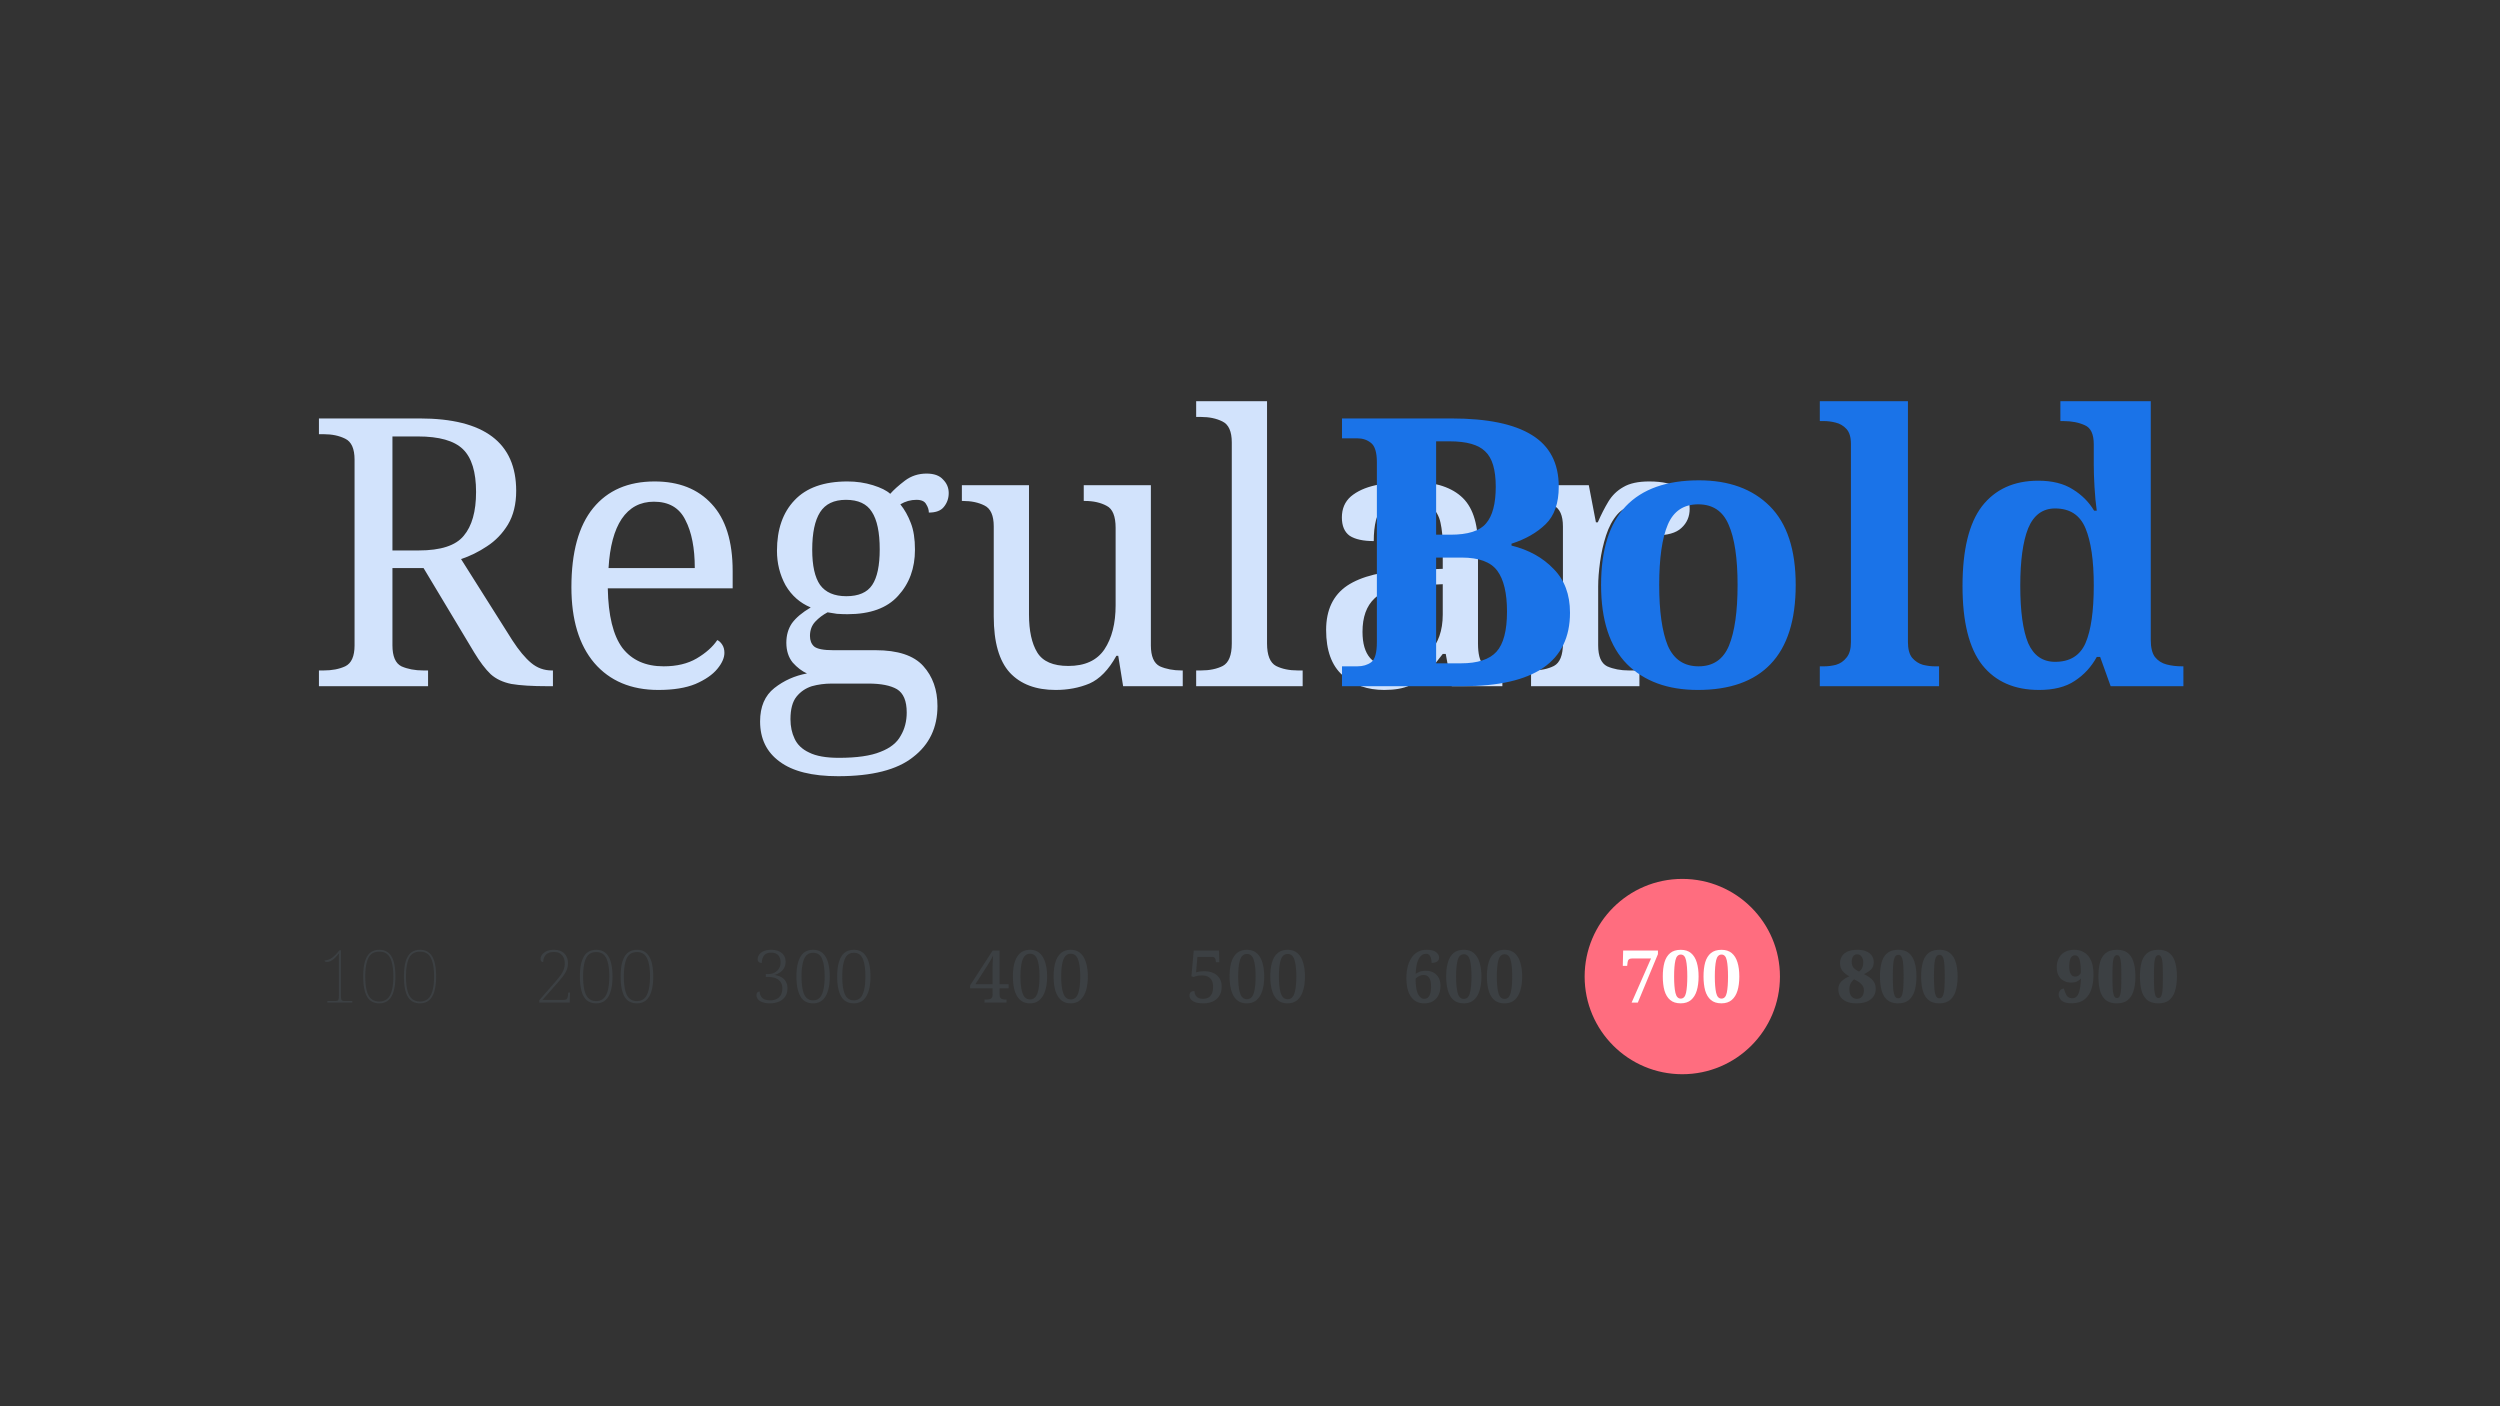 <svg width="1920" height="1080" fill="none" xmlns="http://www.w3.org/2000/svg"><rect width="100%" height="100%" fill="#333333" stroke="none"/><circle cx="1292" cy="750" r="75" fill="#FF6D7F"/><path d="M251.427 770v-1.232h5.712c.933 0 1.624-.093 2.072-.28.448-.224.728-.672.84-1.344.149-.709.224-1.773.224-3.192V732.2c-1.867 2.427-3.547 4.125-5.04 5.096-1.456.971-2.837 1.456-4.144 1.456-.672 0-1.139-.112-1.4-.336-.261-.224-.392-.485-.392-.784 1.941-.149 3.659-.709 5.152-1.68 1.531-1.008 3.043-2.389 4.536-4.144l1.736-2.016h1.12v34.16c0 1.419.056 2.483.168 3.192.149.672.448 1.12.896 1.344.448.187 1.139.28 2.072.28h5.544V770h-19.096Zm39.905.56c-4.218 0-7.336-1.661-9.352-4.984s-3.024-8.549-3.024-15.68c0-6.869.99-11.984 2.968-15.344 2.016-3.397 5.171-5.096 9.464-5.096 4.07 0 7.131 1.661 9.184 4.984 2.054 3.323 3.08 8.493 3.08 15.512 0 13.739-4.106 20.608-12.32 20.608Zm-.056-1.4c3.771 0 6.515-1.587 8.232-4.76 1.718-3.211 2.576-8.027 2.576-14.448 0-6.347-.821-11.107-2.464-14.28-1.605-3.211-4.368-4.816-8.288-4.816-4.069 0-6.888 1.643-8.456 4.928-1.568 3.285-2.352 8.008-2.352 14.168 0 6.645.859 11.517 2.576 14.616 1.718 3.061 4.443 4.592 8.176 4.592Zm31.338 1.4c-4.219 0-7.336-1.661-9.352-4.984s-3.024-8.549-3.024-15.68c0-6.869.989-11.984 2.968-15.344 2.016-3.397 5.17-5.096 9.464-5.096 4.069 0 7.13 1.661 9.184 4.984 2.053 3.323 3.08 8.493 3.08 15.512 0 13.739-4.107 20.608-12.32 20.608Zm-.056-1.4c3.77 0 6.514-1.587 8.232-4.76 1.717-3.211 2.576-8.027 2.576-14.448 0-6.347-.822-11.107-2.464-14.28-1.606-3.211-4.368-4.816-8.288-4.816-4.07 0-6.888 1.643-8.456 4.928-1.568 3.285-2.352 8.008-2.352 14.168 0 6.645.858 11.517 2.576 14.616 1.717 3.061 4.442 4.592 8.176 4.592Zm91.639.84v-1.848l10.864-12.488c2.091-2.389 3.771-4.424 5.04-6.104 1.27-1.68 2.184-3.285 2.744-4.816.598-1.531.896-3.211.896-5.04a10.76 10.76 0 0 0-.784-4.032c-.522-1.307-1.4-2.389-2.632-3.248-1.232-.859-2.893-1.288-4.984-1.288-2.688 0-4.722.709-6.104 2.128-1.344 1.381-2.016 3.248-2.016 5.6-.597 0-1.101-.187-1.512-.56-.373-.411-.56-1.027-.56-1.848 0-1.045.374-2.091 1.12-3.136.747-1.083 1.867-1.997 3.36-2.744 1.494-.747 3.398-1.12 5.712-1.12 2.502 0 4.555.467 6.16 1.4 1.606.933 2.782 2.165 3.528 3.696.784 1.531 1.176 3.192 1.176 4.984 0 2.016-.336 3.827-1.008 5.432-.634 1.605-1.624 3.267-2.968 4.984-1.306 1.68-2.949 3.64-4.928 5.88l-10.696 12.096h15.96c1.494 0 2.446-.28 2.856-.84.411-.597.691-1.643.84-3.136l.112-1.624h1.4l-.28 7.672h-23.296Zm43.713.56c-4.293 0-7.466-1.699-9.52-5.096-2.016-3.435-3.024-8.624-3.024-15.568 0-6.72 1.008-11.797 3.024-15.232 2.016-3.472 5.208-5.208 9.576-5.208 8.288 0 12.432 6.832 12.432 20.496 0 6.757-1.045 11.891-3.136 15.4-2.053 3.472-5.17 5.208-9.352 5.208Zm-.056-1.736c3.547 0 6.104-1.587 7.672-4.76 1.606-3.173 2.408-7.877 2.408-14.112 0-6.197-.765-10.864-2.296-14-1.493-3.173-4.069-4.76-7.728-4.76-3.77 0-6.402 1.624-7.896 4.872-1.456 3.211-2.184 7.84-2.184 13.888 0 6.421.784 11.181 2.352 14.28 1.606 3.061 4.163 4.592 7.672 4.592Zm31.338 1.736c-4.294 0-7.467-1.699-9.52-5.096-2.016-3.435-3.024-8.624-3.024-15.568 0-6.72 1.008-11.797 3.024-15.232 2.016-3.472 5.208-5.208 9.576-5.208 8.288 0 12.432 6.832 12.432 20.496 0 6.757-1.046 11.891-3.136 15.4-2.054 3.472-5.171 5.208-9.352 5.208Zm-.056-1.736c3.546 0 6.104-1.587 7.672-4.76 1.605-3.173 2.408-7.877 2.408-14.112 0-6.197-.766-10.864-2.296-14-1.494-3.173-4.07-4.76-7.728-4.76-3.771 0-6.403 1.624-7.896 4.872-1.456 3.211-2.184 7.84-2.184 13.888 0 6.421.784 11.181 2.352 14.28 1.605 3.061 4.162 4.592 7.672 4.592Zm102.391 1.736c-2.426 0-4.424-.299-5.992-.896-1.568-.597-2.725-1.363-3.472-2.296-.709-.971-1.064-1.979-1.064-3.024 0-.971.224-1.68.672-2.128.486-.485 1.083-.728 1.792-.728 0 1.979.654 3.603 1.96 4.872 1.344 1.269 3.379 1.904 6.104 1.904 1.718 0 3.286-.317 4.704-.952a7.74 7.74 0 0 0 3.36-3.024c.822-1.381 1.232-3.173 1.232-5.376 0-2.688-.952-4.797-2.856-6.328-1.866-1.531-4.61-2.296-8.232-2.296h-1.568v-2.184h1.512c2.838 0 5.171-.803 7-2.408 1.867-1.605 2.8-3.827 2.8-6.664 0-2.352-.616-4.163-1.848-5.432-1.194-1.307-2.968-1.96-5.32-1.96-2.576 0-4.424.747-5.544 2.24-1.12 1.493-1.68 3.36-1.68 5.6-.933 0-1.698-.205-2.296-.616-.597-.448-.896-1.195-.896-2.24 0-1.232.392-2.389 1.176-3.472.784-1.12 1.942-2.016 3.472-2.688 1.531-.672 3.472-1.008 5.824-1.008 3.323 0 5.974.821 7.952 2.464 2.016 1.605 3.024 3.827 3.024 6.664 0 1.904-.41 3.565-1.232 4.984a9.991 9.991 0 0 1-3.248 3.36 13.504 13.504 0 0 1-4.256 1.848c1.083.112 2.203.373 3.36.784 1.195.373 2.296.952 3.304 1.736 1.008.747 1.83 1.755 2.464 3.024.672 1.232 1.008 2.781 1.008 4.648 0 2.763-.653 5.003-1.96 6.72-1.269 1.68-2.912 2.912-4.928 3.696a17.305 17.305 0 0 1-6.328 1.176Zm32.962 0c-4.443 0-7.691-1.773-9.744-5.32-2.054-3.584-3.08-8.699-3.08-15.344 0-6.496 1.026-11.517 3.08-15.064 2.053-3.584 5.32-5.376 9.8-5.376 4.218 0 7.392 1.773 9.52 5.32 2.128 3.547 3.192 8.605 3.192 15.176 0 6.496-1.064 11.555-3.192 15.176-2.128 3.621-5.32 5.432-9.576 5.432Zm0-2.296c3.173 0 5.432-1.568 6.776-4.704 1.381-3.136 2.072-7.672 2.072-13.608 0-5.899-.654-10.397-1.96-13.496-1.307-3.136-3.584-4.704-6.832-4.704-3.36 0-5.694 1.587-7 4.76-1.307 3.136-1.96 7.616-1.96 13.44 0 6.048.672 10.621 2.016 13.72 1.381 3.061 3.677 4.592 6.888 4.592Zm31.281 2.296c-4.443 0-7.691-1.773-9.744-5.32-2.053-3.584-3.08-8.699-3.08-15.344 0-6.496 1.027-11.517 3.08-15.064 2.053-3.584 5.32-5.376 9.8-5.376 4.219 0 7.392 1.773 9.52 5.32 2.128 3.547 3.192 8.605 3.192 15.176 0 6.496-1.064 11.555-3.192 15.176-2.128 3.621-5.32 5.432-9.576 5.432Zm0-2.296c3.173 0 5.432-1.568 6.776-4.704 1.381-3.136 2.072-7.672 2.072-13.608 0-5.899-.653-10.397-1.96-13.496-1.307-3.136-3.584-4.704-6.832-4.704-3.36 0-5.693 1.587-7 4.76-1.307 3.136-1.96 7.616-1.96 13.44 0 6.048.672 10.621 2.016 13.72 1.381 3.061 3.677 4.592 6.888 4.592ZM756.145 770v-2.352h1.568c1.27 0 2.352-.224 3.248-.672.896-.485 1.344-1.605 1.344-3.36v-4.592h-17.248v-2.296l17.304-26.712h5.32v25.872h6.944v3.136h-6.944v4.592c0 1.755.448 2.875 1.344 3.36.896.448 1.979.672 3.248.672h.728V770h-16.856Zm-7.056-14.112h13.216v-14c.038-1.381.094-2.763.168-4.144.075-1.381.15-2.651.224-3.808a52.06 52.06 0 0 1-.896 1.68c-.41.747-.877 1.568-1.4 2.464-.522.859-1.026 1.699-1.512 2.52-.485.784-.896 1.437-1.232 1.96l-8.568 13.328Zm41.978 14.672c-3.062 0-5.563-.859-7.504-2.576-1.942-1.717-3.379-4.125-4.312-7.224-.896-3.099-1.344-6.72-1.344-10.864 0-4.144.448-7.747 1.344-10.808.933-3.061 2.37-5.432 4.312-7.112 1.941-1.68 4.461-2.52 7.56-2.52 2.912 0 5.338.84 7.28 2.52 1.941 1.68 3.378 4.069 4.312 7.168.97 3.061 1.456 6.664 1.456 10.808s-.486 7.765-1.456 10.864c-.971 3.061-2.427 5.451-4.368 7.168-1.904 1.717-4.331 2.576-7.28 2.576Zm0-3.024c2.725 0 4.61-1.549 5.656-4.648 1.082-3.099 1.624-7.411 1.624-12.936 0-5.563-.542-9.856-1.624-12.88-1.046-3.061-2.912-4.592-5.6-4.592-2.726 0-4.648 1.531-5.768 4.592-1.083 3.024-1.624 7.317-1.624 12.88 0 5.525.541 9.837 1.624 12.936 1.082 3.099 2.986 4.648 5.712 4.648Zm31.281 3.024c-3.061 0-5.563-.859-7.504-2.576-1.941-1.717-3.379-4.125-4.312-7.224-.896-3.099-1.344-6.72-1.344-10.864 0-4.144.448-7.747 1.344-10.808.933-3.061 2.371-5.432 4.312-7.112 1.941-1.68 4.461-2.52 7.56-2.52 2.912 0 5.339.84 7.28 2.52 1.941 1.68 3.379 4.069 4.312 7.168.971 3.061 1.456 6.664 1.456 10.808s-.485 7.765-1.456 10.864c-.971 3.061-2.427 5.451-4.368 7.168-1.904 1.717-4.331 2.576-7.28 2.576Zm0-3.024c2.725 0 4.611-1.549 5.656-4.648 1.083-3.099 1.624-7.411 1.624-12.936 0-5.563-.541-9.856-1.624-12.88-1.045-3.061-2.912-4.592-5.6-4.592-2.725 0-4.648 1.531-5.768 4.592-1.083 3.024-1.624 7.317-1.624 12.88 0 5.525.541 9.837 1.624 12.936 1.083 3.099 2.987 4.648 5.712 4.648Zm102 3.024c-2.763 0-4.928-.299-6.496-.896-1.568-.635-2.688-1.4-3.36-2.296-.635-.933-.952-1.867-.952-2.8 0-2.277 1.269-3.416 3.808-3.416 0 1.568.522 2.949 1.568 4.144 1.082 1.195 2.762 1.792 5.04 1.792 1.418 0 2.706-.28 3.864-.84 1.194-.597 2.128-1.568 2.8-2.912.672-1.381 1.008-3.248 1.008-5.6 0-2.875-.747-5.021-2.24-6.44-1.494-1.419-3.51-2.128-6.048-2.128-1.792 0-3.174.131-4.144.392-.934.224-1.774.485-2.52.784l-1.68-.56 1.792-19.768h19.376l.28 8.96h-2.576l-.28-1.792c-.15-.747-.411-1.307-.784-1.68-.336-.373-1.046-.56-2.128-.56h-11.088l-1.008 11.816c.56-.187 1.381-.373 2.464-.56 1.12-.187 2.445-.28 3.976-.28 2.538 0 4.797.448 6.776 1.344 1.978.859 3.546 2.165 4.704 3.92 1.157 1.755 1.736 3.939 1.736 6.552 0 2.763-.598 5.096-1.792 7-1.195 1.904-2.838 3.36-4.928 4.368-2.091.971-4.48 1.456-7.168 1.456Zm33.297 0c-3.173 0-5.749-.859-7.728-2.576-1.941-1.717-3.36-4.125-4.256-7.224-.896-3.099-1.344-6.72-1.344-10.864 0-4.144.448-7.747 1.344-10.808.896-3.061 2.333-5.432 4.312-7.112 1.979-1.68 4.555-2.52 7.728-2.52 2.987 0 5.451.84 7.392 2.52 1.979 1.68 3.435 4.069 4.368 7.168.971 3.061 1.456 6.664 1.456 10.808s-.485 7.765-1.456 10.864c-.933 3.061-2.389 5.451-4.368 7.168-1.941 1.717-4.424 2.576-7.448 2.576Zm0-3.192c2.539 0 4.275-1.531 5.208-4.592.971-3.061 1.456-7.336 1.456-12.824 0-5.488-.485-9.744-1.456-12.768-.933-3.024-2.651-4.536-5.152-4.536-2.576 0-4.349 1.512-5.32 4.536-.971 3.024-1.456 7.28-1.456 12.768s.485 9.763 1.456 12.824 2.725 4.592 5.264 4.592Zm31.281 3.192c-3.173 0-5.749-.859-7.728-2.576-1.941-1.717-3.36-4.125-4.256-7.224-.896-3.099-1.344-6.72-1.344-10.864 0-4.144.448-7.747 1.344-10.808.896-3.061 2.333-5.432 4.312-7.112 1.979-1.68 4.555-2.52 7.728-2.52 2.987 0 5.451.84 7.392 2.52 1.979 1.68 3.435 4.069 4.366 7.168.97 3.061 1.46 6.664 1.46 10.808s-.49 7.765-1.46 10.864c-.931 3.061-2.387 5.451-4.366 7.168-1.941 1.717-4.424 2.576-7.448 2.576Zm0-3.192c2.539 0 4.275-1.531 5.208-4.592.971-3.061 1.456-7.336 1.456-12.824 0-5.488-.485-9.744-1.456-12.768-.933-3.024-2.651-4.536-5.152-4.536-2.576 0-4.349 1.512-5.32 4.536-.971 3.024-1.456 7.28-1.456 12.768s.485 9.763 1.456 12.824 2.725 4.592 5.264 4.592Zm104.744 3.192c-2.65 0-5-.691-7.06-2.072-2.01-1.381-3.6-3.509-4.76-6.384-1.15-2.912-1.73-6.645-1.73-11.2 0-2.949.32-5.712.95-8.288.63-2.576 1.59-4.853 2.86-6.832 1.27-1.979 2.87-3.528 4.81-4.648 1.94-1.12 4.22-1.68 6.83-1.68 3.44 0 5.9.616 7.4 1.848 1.49 1.232 2.24 2.632 2.24 4.2 0 1.12-.45 2.072-1.35 2.856-.89.747-2.37 1.12-4.42 1.12 0-1.157-.13-2.259-.39-3.304-.27-1.083-.69-1.96-1.29-2.632-.6-.672-1.44-1.008-2.52-1.008-2.43 0-4.33 1.325-5.71 3.976-1.35 2.651-2.11 6.459-2.3 11.424.82-.597 1.85-1.139 3.08-1.624 1.27-.485 2.86-.728 4.76-.728 3.4 0 6.1 1.027 8.12 3.08 2.05 2.016 3.08 4.835 3.08 8.456 0 2.651-.49 4.984-1.46 7s-2.39 3.603-4.25 4.76c-1.87 1.12-4.16 1.68-6.89 1.68Zm.17-3.472c1.64 0 2.91-.747 3.81-2.24.93-1.493 1.4-3.883 1.4-7.168 0-3.099-.51-5.357-1.52-6.776-1-1.419-2.4-2.128-4.2-2.128-1.19 0-2.37.317-3.52.952-1.16.597-2.04 1.251-2.64 1.96.04 5.451.68 9.389 1.91 11.816 1.27 2.389 2.85 3.584 4.76 3.584Zm30.38 3.472c-3.28 0-5.91-.859-7.89-2.576-1.98-1.717-3.42-4.125-4.32-7.224-.89-3.099-1.34-6.72-1.34-10.864 0-4.144.45-7.747 1.34-10.808.9-3.061 2.34-5.432 4.32-7.112 1.98-1.68 4.63-2.52 7.95-2.52 3.1 0 5.64.84 7.61 2.52 1.98 1.68 3.44 4.069 4.37 7.168.97 3.061 1.46 6.664 1.46 10.808s-.49 7.765-1.46 10.864c-.93 3.061-2.39 5.451-4.37 7.168-1.97 1.717-4.53 2.576-7.67 2.576Zm0-3.416c2.32 0 3.87-1.512 4.65-4.536.82-3.024 1.23-7.243 1.23-12.656s-.41-9.613-1.23-12.6c-.78-2.987-2.31-4.48-4.59-4.48-2.35 0-3.94 1.493-4.76 4.48-.82 2.987-1.23 7.187-1.23 12.6 0 5.413.41 9.632 1.23 12.656.82 3.024 2.39 4.536 4.7 4.536Zm31.28 3.416c-3.28 0-5.91-.859-7.89-2.576-1.98-1.717-3.42-4.125-4.31-7.224-.9-3.099-1.35-6.72-1.35-10.864 0-4.144.45-7.747 1.35-10.808.89-3.061 2.33-5.432 4.31-7.112 1.98-1.68 4.63-2.52 7.95-2.52 3.1 0 5.64.84 7.62 2.52 1.97 1.68 3.43 4.069 4.36 7.168.97 3.061 1.46 6.664 1.46 10.808s-.49 7.765-1.46 10.864c-.93 3.061-2.39 5.451-4.36 7.168-1.98 1.717-4.54 2.576-7.68 2.576Zm0-3.416c2.32 0 3.87-1.512 4.65-4.536.82-3.024 1.23-7.243 1.23-12.656s-.41-9.613-1.23-12.6c-.78-2.987-2.31-4.48-4.59-4.48-2.35 0-3.94 1.493-4.76 4.48-.82 2.987-1.23 7.187-1.23 12.6 0 5.413.41 9.632 1.23 12.656.82 3.024 2.39 4.536 4.7 4.536Zm270.37 3.416c-3.24 0-5.91-.485-8-1.456-2.06-.971-3.57-2.24-4.54-3.808a9.994 9.994 0 0 1-1.46-5.264c0-2.688.79-4.797 2.36-6.328 1.6-1.568 3.62-2.856 6.04-3.864-2.2-1.232-3.93-2.632-5.2-4.2s-1.91-3.547-1.91-5.936c0-1.829.43-3.509 1.29-5.04.9-1.568 2.31-2.819 4.26-3.752 1.97-.971 4.61-1.456 7.89-1.456 2.76 0 5.06.429 6.89 1.288 1.83.821 3.21 1.941 4.14 3.36.94 1.419 1.4 3.005 1.4 4.76 0 2.352-.67 4.219-2.01 5.6-1.35 1.344-3.18 2.557-5.49 3.64 3.29 1.643 5.6 3.323 6.94 5.04 1.39 1.717 2.08 3.827 2.08 6.328 0 3.36-1.29 6.048-3.87 8.064-2.54 2.016-6.14 3.024-10.81 3.024Zm1.85-24.416a6.924 6.924 0 0 0 2.35-2.632c.6-1.12.9-2.632.9-4.536 0-1.605-.41-3.005-1.23-4.2-.79-1.232-1.92-1.848-3.42-1.848-1.38 0-2.42.541-3.13 1.624-.71 1.045-1.07 2.445-1.07 4.2 0 1.904.49 3.416 1.46 4.536 1.01 1.12 2.39 2.072 4.14 2.856Zm-1.57 20.944c1.61 0 2.9-.579 3.87-1.736.97-1.195 1.45-2.8 1.45-4.816 0-1.792-.63-3.341-1.9-4.648-1.23-1.307-3.1-2.557-5.6-3.752a9.556 9.556 0 0 0-2.63 3.08c-.67 1.232-1.01 2.763-1.01 4.592 0 2.352.54 4.163 1.62 5.432 1.12 1.232 2.52 1.848 4.2 1.848Zm31.73 3.472c-3.55 0-6.35-.859-8.4-2.576-2.06-1.717-3.51-4.125-4.37-7.224-.86-3.099-1.29-6.72-1.29-10.864 0-4.144.43-7.747 1.29-10.808.86-3.061 2.31-5.432 4.37-7.112 2.05-1.68 4.87-2.52 8.45-2.52 3.36 0 6.05.84 8.07 2.52 2.05 1.68 3.52 4.069 4.42 7.168.93 3.061 1.4 6.664 1.4 10.808s-.47 7.765-1.4 10.864c-.9 3.061-2.37 5.451-4.42 7.168-2.06 1.717-4.76 2.576-8.12 2.576Zm0-3.864c1.19 0 2.07-.653 2.63-1.96.59-1.344.99-3.267 1.17-5.768.19-2.501.28-5.507.28-9.016 0-3.509-.09-6.496-.28-8.96-.15-2.501-.52-4.405-1.12-5.712-.56-1.307-1.43-1.96-2.63-1.96-1.23 0-2.16.653-2.8 1.96-.6 1.307-.99 3.211-1.17 5.712-.19 2.464-.28 5.451-.28 8.96 0 3.509.09 6.515.28 9.016.18 2.501.57 4.424 1.17 5.768.6 1.307 1.51 1.96 2.75 1.96Zm31.6 3.864c-3.54 0-6.34-.859-8.4-2.576-2.05-1.717-3.5-4.125-4.36-7.224-.86-3.099-1.29-6.72-1.29-10.864 0-4.144.43-7.747 1.29-10.808.86-3.061 2.31-5.432 4.36-7.112 2.06-1.68 4.88-2.52 8.46-2.52 3.36 0 6.05.84 8.06 2.52 2.06 1.68 3.53 4.069 4.43 7.168.93 3.061 1.4 6.664 1.4 10.808s-.47 7.765-1.4 10.864c-.9 3.061-2.37 5.451-4.43 7.168-2.05 1.717-4.76 2.576-8.12 2.576Zm0-3.864c1.2 0 2.08-.653 2.64-1.96.59-1.344.99-3.267 1.17-5.768.19-2.501.28-5.507.28-9.016 0-3.509-.09-6.496-.28-8.96-.15-2.501-.52-4.405-1.12-5.712-.56-1.307-1.43-1.96-2.63-1.96-1.23 0-2.16.653-2.8 1.96-.6 1.307-.99 3.211-1.18 5.712-.18 2.464-.28 5.451-.28 8.96 0 3.509.1 6.515.28 9.016.19 2.501.58 4.424 1.18 5.768.6 1.307 1.51 1.96 2.74 1.96Zm101.55 3.808c-3.55 0-6.11-.672-7.67-2.016-1.53-1.381-2.3-3.024-2.3-4.928 0-.896.3-1.792.9-2.688.59-.896 1.62-1.456 3.08-1.68.63 2.277 1.38 4.088 2.24 5.432.89 1.344 2.33 2.016 4.31 2.016 2.09 0 3.66-1.195 4.7-3.584 1.05-2.427 1.66-6.291 1.85-11.592-.82.933-1.81 1.699-2.97 2.296-1.15.56-2.67.84-4.53.84-3.21 0-5.86-1.008-7.96-3.024-2.05-2.053-3.08-4.965-3.08-8.736 0-2.688.55-5.04 1.63-7.056 1.08-2.016 2.61-3.565 4.59-4.648 2.02-1.12 4.42-1.68 7.22-1.68 2.84 0 5.36.672 7.56 2.016 2.24 1.307 4 3.36 5.27 6.16 1.27 2.8 1.9 6.459 1.9 10.976 0 4.293-.58 8.083-1.73 11.368-1.12 3.285-2.92 5.861-5.38 7.728-2.43 1.867-5.64 2.8-9.63 2.8Zm2.74-20.496c.86 0 1.63-.205 2.3-.616.71-.411 1.38-1.139 2.01-2.184 0-3.36-.16-6.011-.5-7.952-.3-1.979-.78-3.397-1.46-4.256-.63-.859-1.47-1.288-2.52-1.288-1.41 0-2.52.691-3.3 2.072-.75 1.381-1.12 3.677-1.12 6.888 0 2.203.39 3.976 1.18 5.32.78 1.344 1.92 2.016 3.41 2.016Zm32.05 20.552c-3.66 0-6.53-.859-8.62-2.576-2.05-1.717-3.51-4.125-4.37-7.224-.82-3.099-1.23-6.72-1.23-10.864 0-4.144.41-7.747 1.23-10.808.86-3.061 2.33-5.432 4.43-7.112 2.09-1.68 4.96-2.52 8.62-2.52 3.47 0 6.23.84 8.29 2.52 2.09 1.68 3.58 4.069 4.48 7.168.89 3.061 1.34 6.664 1.34 10.808s-.47 7.765-1.4 10.864c-.89 3.061-2.37 5.451-4.42 7.168-2.06 1.717-4.84 2.576-8.35 2.576Zm0-4.088c1.09 0 1.85-.653 2.3-1.96.48-1.307.78-3.192.9-5.656.11-2.464.16-5.432.16-8.904 0-3.472-.05-6.421-.16-8.848-.12-2.464-.42-4.331-.9-5.6-.45-1.307-1.2-1.96-2.24-1.96-1.08 0-1.89.653-2.41 1.96-.48 1.269-.8 3.136-.95 5.6-.11 2.427-.17 5.376-.17 8.848 0 3.472.06 6.44.17 8.904.15 2.464.47 4.349.95 5.656.49 1.307 1.27 1.96 2.35 1.96Zm31.89 4.088c-3.66 0-6.54-.859-8.63-2.576-2.05-1.717-3.51-4.125-4.37-7.224-.82-3.099-1.23-6.72-1.23-10.864 0-4.144.41-7.747 1.23-10.808.86-3.061 2.34-5.432 4.43-7.112 2.09-1.68 4.96-2.52 8.62-2.52 3.47 0 6.24.84 8.29 2.52 2.09 1.68 3.58 4.069 4.48 7.168.9 3.061 1.34 6.664 1.34 10.808s-.46 7.765-1.4 10.864c-.89 3.061-2.37 5.451-4.42 7.168-2.05 1.717-4.83 2.576-8.34 2.576Zm0-4.088c1.08 0 1.84-.653 2.29-1.96.49-1.307.79-3.192.9-5.656.11-2.464.17-5.432.17-8.904 0-3.472-.06-6.421-.17-8.848-.11-2.464-.41-4.331-.9-5.6-.45-1.307-1.19-1.96-2.24-1.96-1.08 0-1.88.653-2.41 1.96-.48 1.269-.8 3.136-.95 5.6-.11 2.427-.17 5.376-.17 8.848 0 3.472.06 6.44.17 8.904.15 2.464.47 4.349.95 5.656.49 1.307 1.27 1.96 2.36 1.96Z" fill="#3C4043"/><path d="m1253.08 770 14.9-33.88h-14.73c-1.94 0-3.03.952-3.25 2.856l-.34 2.8h-3.36l.28-11.76h26.72v2.744L1257.84 770h-4.76Zm37.72.56c-3.4 0-6.1-.859-8.12-2.576-2.01-1.717-3.47-4.125-4.37-7.224-.86-3.099-1.28-6.72-1.28-10.864 0-4.144.42-7.747 1.28-10.808.9-3.061 2.36-5.432 4.37-7.112 2.02-1.68 4.74-2.52 8.18-2.52 3.25 0 5.86.84 7.84 2.52 2.01 1.68 3.49 4.069 4.42 7.168.93 3.061 1.4 6.664 1.4 10.808s-.47 7.765-1.4 10.864c-.93 3.061-2.41 5.451-4.42 7.168-2.02 1.717-4.65 2.576-7.9 2.576Zm0-3.64c2.09 0 3.45-1.493 4.09-4.48.63-2.987.95-7.149.95-12.488 0-5.339-.32-9.483-.95-12.432-.64-2.949-1.98-4.424-4.03-4.424-2.09 0-3.47 1.475-4.15 4.424-.67 2.949-1 7.093-1 12.432s.33 9.501 1 12.488c.68 2.987 2.04 4.48 4.09 4.48Zm31.28 3.64c-3.39 0-6.1-.859-8.12-2.576-2.01-1.717-3.47-4.125-4.37-7.224-.85-3.099-1.28-6.72-1.28-10.864 0-4.144.43-7.747 1.28-10.808.9-3.061 2.36-5.432 4.37-7.112 2.02-1.68 4.74-2.52 8.18-2.52 3.25 0 5.86.84 7.84 2.52 2.01 1.68 3.49 4.069 4.42 7.168.94 3.061 1.4 6.664 1.4 10.808s-.46 7.765-1.4 10.864c-.93 3.061-2.41 5.451-4.42 7.168-2.02 1.717-4.65 2.576-7.9 2.576Zm0-3.64c2.09 0 3.46-1.493 4.09-4.48.64-2.987.95-7.149.95-12.488 0-5.339-.31-9.483-.95-12.432-.63-2.949-1.98-4.424-4.03-4.424-2.09 0-3.47 1.475-4.15 4.424-.67 2.949-1 7.093-1 12.432s.33 9.501 1 12.488c.68 2.987 2.04 4.48 4.09 4.48Z" fill="#fff"/><path d="M244.944 527v-12.096h3.744c6.336 0 11.808-1.056 16.416-3.168 4.8-2.304 7.2-7.68 7.2-16.128v-142.56c0-8.448-2.4-13.824-7.2-16.128-4.608-2.304-10.08-3.456-16.416-3.456h-3.744v-12.096h77.472c49.344 0 74.016 18.528 74.016 55.584 0 10.176-2.112 18.816-6.336 25.92-4.224 6.912-9.6 12.48-16.128 16.704-6.336 4.224-12.96 7.488-19.872 9.792l39.456 62.496c4.992 7.68 9.792 13.44 14.4 17.28 4.608 3.84 9.888 5.76 15.84 5.76h.864V527h-4.032c-11.904 0-21.216-.576-27.936-1.728-6.528-1.344-11.808-3.84-15.84-7.488-4.032-3.84-8.256-9.408-12.672-16.704l-38.88-64.8h-23.904v59.328c0 8.448 2.304 13.824 6.912 16.128 4.8 2.112 10.368 3.168 16.704 3.168h3.744V527h-83.808Zm76.608-104.256c16.896 0 28.416-3.744 34.56-11.232 6.336-7.488 9.504-18.72 9.504-33.696 0-15.36-3.36-26.304-10.08-32.832-6.72-6.528-18.24-9.792-34.56-9.792h-19.584v87.552h20.16ZM505.656 529.88c-20.928 0-37.344-6.912-49.248-20.736-11.712-13.824-17.568-33.216-17.568-58.176 0-26.88 5.568-47.136 16.704-60.768 11.136-13.632 26.88-20.448 47.232-20.448 18.624 0 33.216 5.76 43.776 17.28 10.752 11.52 16.128 28.704 16.128 51.552v13.248h-95.904c.384 20.928 4.128 36.192 11.232 45.792 7.296 9.408 17.856 14.112 31.68 14.112 9.984 0 18.432-2.016 25.344-6.048 7.104-4.224 12.384-8.928 15.84-14.112 1.344.576 2.592 1.728 3.744 3.456 1.152 1.728 1.728 3.84 1.728 6.336 0 3.84-1.824 7.968-5.472 12.384-3.648 4.416-9.216 8.256-16.704 11.52-7.488 3.072-16.992 4.608-28.512 4.608Zm27.936-93.6c0-15.36-2.4-27.648-7.2-36.864-4.608-9.408-12.672-14.112-24.192-14.112-10.56 0-18.816 4.416-24.768 13.248-5.76 8.64-9.12 21.216-10.08 37.728h66.24Zm110.061 159.84c-19.968 0-34.944-3.744-44.928-11.232-9.984-7.296-14.976-17.568-14.976-30.816 0-11.328 3.648-19.872 10.944-25.632 7.296-5.76 15.648-9.504 25.056-11.232-3.84-1.728-7.488-4.512-10.944-8.352-3.264-4.032-4.896-9.12-4.896-15.264 0-5.76 1.44-10.752 4.32-14.976 3.072-4.224 7.872-8.256 14.4-12.096-8.256-3.456-14.688-9.12-19.296-16.992-4.416-8.064-6.624-16.896-6.624-26.496 0-16.512 4.512-29.472 13.536-38.88 9.024-9.6 22.56-14.4 40.608-14.4 6.912 0 13.44.96 19.584 2.88s10.56 4.128 13.248 6.624c2.688-3.072 6.432-6.432 11.232-10.08 4.8-3.648 10.368-5.472 16.704-5.472 5.76 0 9.984 1.536 12.672 4.608 2.88 2.88 4.32 6.336 4.32 10.368s-1.248 7.584-3.744 10.656c-2.304 2.88-6.144 4.32-11.52 4.32 0-2.112-.672-4.224-2.016-6.336-1.152-2.304-3.648-3.456-7.488-3.456-4.416 0-8.544 1.152-12.384 3.456 3.264 4.032 5.952 8.832 8.064 14.4 2.112 5.376 3.168 12.192 3.168 20.448 0 14.208-4.32 26.016-12.96 35.424-8.448 9.408-21.408 14.112-38.88 14.112-2.304 0-4.992-.096-8.064-.288-2.88-.384-5.28-.768-7.2-1.152-3.648 1.92-6.816 4.32-9.504 7.2-2.688 2.88-4.032 6.528-4.032 10.944 0 3.456 1.056 6.144 3.168 8.064 2.304 1.92 7.2 2.88 14.688 2.88h32.544c17.088 0 29.28 4.032 36.576 12.096 7.296 8.064 10.944 18.336 10.944 30.816 0 16.512-6.24 29.568-18.72 39.168-12.288 9.792-31.488 14.688-57.6 14.688Zm6.336-138.24c9.408 0 16.032-2.88 19.872-8.64 3.84-5.76 5.76-14.88 5.76-27.36 0-13.056-2.016-22.656-6.048-28.8-3.84-6.144-10.464-9.216-19.872-9.216-9.216 0-15.84 3.168-19.872 9.504-4.032 6.336-6.048 15.936-6.048 28.8 0 12.288 2.016 21.312 6.048 27.072 4.224 5.76 10.944 8.64 20.16 8.64Zm-5.76 124.128c13.824 0 24.48-1.536 31.968-4.608 7.488-2.88 12.672-7.008 15.552-12.384 3.072-5.184 4.608-11.136 4.608-17.856 0-8.832-2.496-14.784-7.488-17.856-4.992-2.88-12.288-4.32-21.888-4.32h-28.224c-5.376 0-10.464.672-15.264 2.016-4.8 1.536-8.736 4.224-11.808 8.064-3.072 3.84-4.608 9.6-4.608 17.28 0 5.568 1.056 10.56 3.168 14.976 2.112 4.608 5.856 8.16 11.232 10.656 5.376 2.688 12.96 4.032 22.752 4.032Zm166.489-52.128c-15.168 0-26.88-4.416-35.136-13.248-8.256-9.024-12.384-23.424-12.384-43.2v-69.12c0-8.448-2.4-13.824-7.2-16.128-4.608-2.304-10.08-3.456-16.416-3.456h-.864v-12.096h51.552v99.36c0 12.48 2.112 22.176 6.336 29.088 4.224 6.912 12.192 10.368 23.904 10.368 12.672 0 21.888-4.224 27.648-12.672 5.76-8.64 8.64-19.968 8.64-33.984v-59.328c0-9.024-2.304-14.688-6.912-16.992-4.608-2.496-10.176-3.744-16.704-3.744h-.864v-12.096h51.552v122.976c0 8.448 2.304 13.824 6.912 16.128 4.8 2.112 10.368 3.168 16.704 3.168h.864V527h-45.792l-3.744-23.328h-1.44c-5.952 10.752-12.864 17.856-20.736 21.312-7.872 3.264-16.512 4.896-25.92 4.896ZM918.65 527v-12.096h3.744c6.528 0 12.096-1.152 16.704-3.456 4.608-2.496 6.912-8.256 6.912-17.28V339.8c0-8.448-2.4-13.824-7.2-16.128-4.608-2.304-10.08-3.456-16.416-3.456h-3.744V308.12h54.432v186.048c0 9.024 2.304 14.784 6.912 17.28 4.608 2.304 10.176 3.456 16.704 3.456h3.742V527h-81.79Zm144.45 2.88c-12.86 0-23.52-3.744-31.97-11.232-8.44-7.488-12.67-19.104-12.67-34.848 0-15.36 5.38-26.688 16.13-33.984 10.94-7.296 27.46-11.328 49.54-12.096l23.9-.864v-17.28c0-6.912-.58-12.96-1.73-18.144-1.15-5.376-3.65-9.6-7.49-12.672-3.84-3.072-9.69-4.608-17.56-4.608-7.3 0-12.87 1.344-16.71 4.032-3.84 2.688-6.43 6.432-7.77 11.232-1.16 4.608-1.73 9.984-1.73 16.128-8.07 0-14.21-1.344-18.43-4.032-4.04-2.88-6.05-7.584-6.05-14.112 0-6.72 2.3-12.096 6.91-16.128 4.8-4.032 11.14-6.912 19.01-8.64 7.87-1.92 16.51-2.88 25.92-2.88 17.66 0 30.81 3.744 39.45 11.232 8.84 7.488 13.25 20.352 13.25 38.592v74.592c0 8.064 1.35 13.536 4.03 16.416 2.69 2.88 7.3 4.32 13.83 4.32h.86V527h-38.88l-4.61-24.768h-2.3c-4.03 5.376-7.97 10.176-11.81 14.4-3.84 4.032-8.35 7.296-13.53 9.792-5 2.304-11.52 3.456-19.59 3.456Zm6.63-17.856c11.71 0 21.02-3.552 27.93-10.656 6.91-7.296 10.37-17.088 10.37-29.376v-23.328l-18.43.864c-16.32.768-27.65 4.128-33.99 10.08-6.14 5.76-9.21 14.304-9.21 25.632 0 17.856 7.77 26.784 23.33 26.784ZM1175.85 527v-12.096h.86c6.53 0 12.1-1.152 16.71-3.456 4.6-2.496 6.91-8.256 6.91-17.28v-89.856c0-8.448-2.4-13.824-7.2-16.128-4.61-2.304-10.08-3.456-16.42-3.456h-.86v-12.096h44.35l5.47 28.512h1.44c2.5-5.76 5.19-11.04 8.07-15.84 2.88-4.8 6.72-8.544 11.52-11.232 4.8-2.88 11.42-4.32 19.87-4.32 10.56 0 18.33 1.824 23.33 5.472 5.18 3.648 7.77 8.832 7.77 15.552 0 5.952-2.11 10.848-6.33 14.688-4.04 3.84-10.85 5.76-20.45 5.76 0-7.872-1.15-13.536-3.46-16.992-2.3-3.648-6.24-5.472-11.81-5.472-5.37 0-9.88 2.112-13.53 6.336-3.65 4.224-6.53 9.6-8.64 16.128-2.11 6.528-3.65 13.344-4.61 20.448-.96 6.912-1.44 13.152-1.44 18.72v45.216c0 8.448 2.3 13.824 6.91 16.128 4.8 2.112 10.37 3.168 16.71 3.168h8.06V527h-83.23Z" fill="#D2E3FC"/><path d="M1030.66 527v-15.264h11.81c4.22 0 7.77-1.056 10.65-3.168 2.88-2.112 4.32-7.296 4.32-15.552V355.064c0-7.68-1.53-12.672-4.61-14.976-2.88-2.304-6.33-3.456-10.36-3.456h-11.81v-15.264h84.09c27.46 0 48 4.224 61.64 12.672 13.82 8.448 20.73 21.696 20.73 39.744 0 12.672-3.36 22.272-10.08 28.8-6.72 6.528-15.45 11.52-26.21 14.976V419c13.25 3.264 24 9.216 32.26 17.856 8.45 8.448 12.67 19.68 12.67 33.696 0 37.632-27.45 56.448-82.37 56.448h-92.73Zm83.23-116.352c13.44 0 22.56-2.88 27.36-8.64 4.99-5.76 7.49-15.168 7.49-28.224 0-13.056-2.69-22.08-8.07-27.072-5.18-5.184-14.3-7.776-27.36-7.776h-10.36v71.712h10.94Zm8.06 98.784c12.87 0 21.99-2.976 27.36-8.928 5.38-5.952 8.07-16.224 8.07-30.816 0-14.208-2.5-24.672-7.49-31.392-4.99-6.72-14.11-10.08-27.36-10.08h-19.58v81.216h19Zm181.98 20.448c-23.04 0-41.18-6.624-54.43-19.872-13.25-13.44-19.87-33.696-19.87-60.768 0-27.072 6.34-47.232 19.01-60.48 12.67-13.248 31.39-19.872 56.16-19.872 23.04 0 41.18 6.624 54.43 19.872 13.25 13.248 19.87 33.408 19.87 60.48 0 27.072-6.43 47.328-19.29 60.768-12.68 13.248-31.3 19.872-55.88 19.872Zm.58-18.144c11.14 0 18.91-5.28 23.33-15.84 4.41-10.752 6.62-26.304 6.62-46.656 0-20.544-2.3-36-6.91-46.368-4.42-10.368-12.19-15.552-23.33-15.552-11.13 0-18.91 5.184-23.33 15.552-4.41 10.368-6.62 25.824-6.62 46.368 0 20.352 2.21 35.904 6.62 46.656 4.61 10.56 12.48 15.84 23.62 15.84Zm93.1 15.264v-15.264h3.46c2.88 0 5.86-.384 8.93-1.152 3.26-.96 5.95-2.784 8.06-5.472 2.31-2.688 3.46-6.72 3.46-12.096V340.952c0-5.184-1.15-9.024-3.46-11.52-2.3-2.496-5.09-4.128-8.35-4.896-3.07-.768-5.95-1.152-8.64-1.152h-3.46V308.12h67.68v184.896c0 5.376 1.06 9.408 3.17 12.096 2.31 2.688 5.09 4.512 8.35 5.472 3.27.768 6.24 1.152 8.93 1.152h3.46V527h-91.59Zm168.36 2.88c-18.82 0-33.31-6.336-43.49-19.008-10.18-12.864-15.26-33.12-15.26-60.768 0-27.84 4.99-48.288 14.97-61.344 10.18-13.056 24.58-19.584 43.2-19.584 10.75 0 19.59 2.208 26.5 6.624 6.91 4.224 12.38 9.696 16.41 16.416h2.02c-.77-5.376-1.34-11.424-1.73-18.144-.38-6.72-.57-12.384-.57-16.992v-15.84c0-7.872-2.31-12.768-6.92-14.688-4.6-2.112-10.08-3.168-16.41-3.168h-2.31V308.12h69.41v183.456c0 5.76 1.06 10.08 3.17 12.96 2.3 2.88 5.28 4.8 8.93 5.76 3.65.96 7.58 1.44 11.81 1.44h1.15V527h-55.87l-8.07-22.464h-2.59c-4.22 7.68-9.89 13.824-16.99 18.432-6.91 4.608-16.03 6.912-27.36 6.912Zm12.38-21.6c11.33 0 19.11-4.8 23.33-14.4 4.22-9.792 6.34-24.576 6.34-44.352 0-19.008-2.12-33.6-6.34-43.776-4.22-10.176-12-15.264-23.33-15.264-9.6 0-16.51 5.088-20.73 15.264-4.04 10.176-6.05 24.864-6.05 44.064 0 19.584 2.01 34.272 6.05 44.064 4.22 9.6 11.13 14.4 20.73 14.4Z" fill="#1A73E8"/></svg>